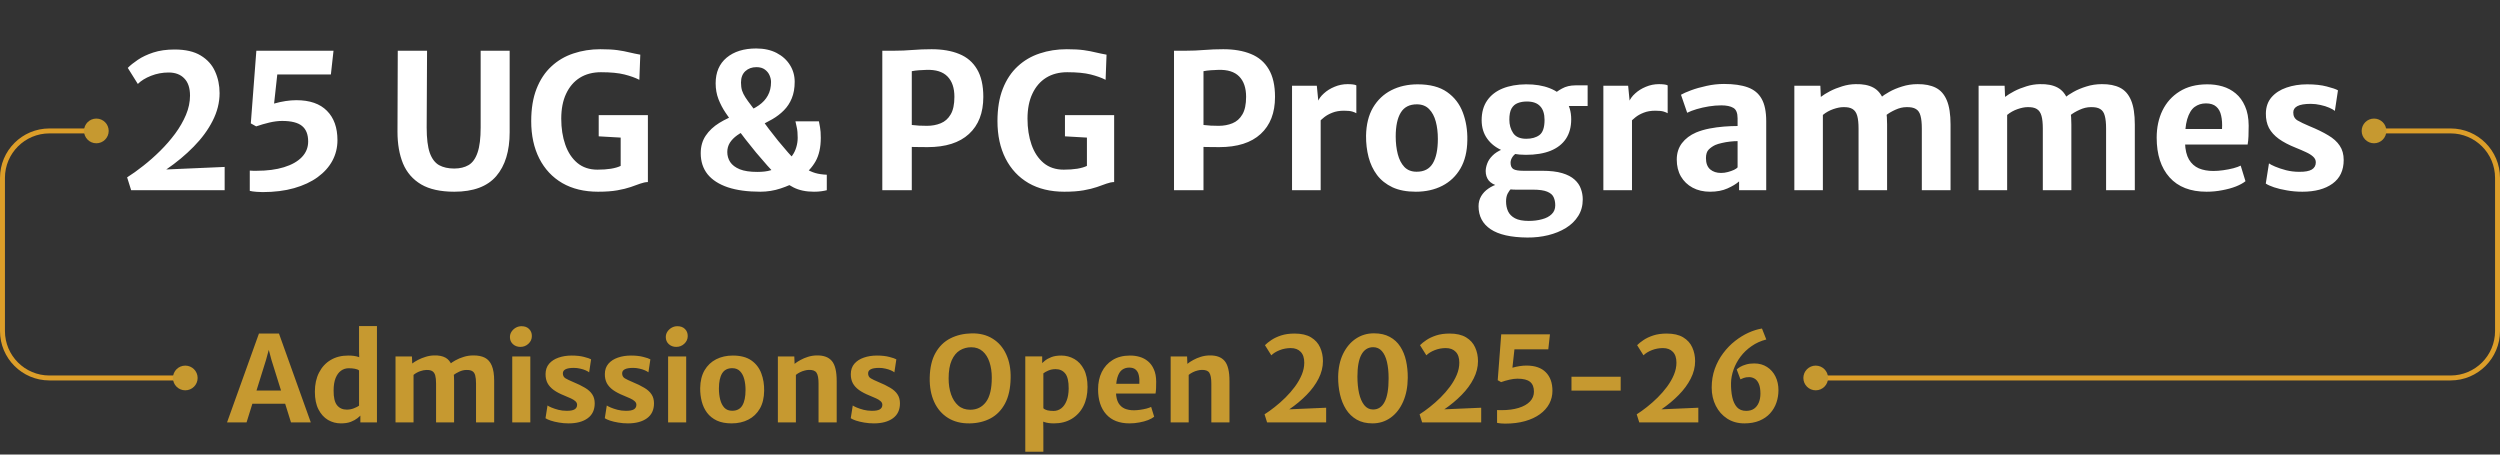 <svg width="506" height="92" viewBox="0 0 506 92" fill="none" xmlns="http://www.w3.org/2000/svg">
<rect x="0" y="0" width="506" height="92" fill="#333333" stroke="none"/>
<path fill-rule="evenodd" clip-rule="evenodd" d="M10 26H19V27H10C5.029 27 1 31.029 1 36V67C1 71.971 5.029 76 10 76H37V77H10C4.477 77 0 72.523 0 67V36C0 30.477 4.477 26 10 26ZM369 77H496C501.523 77 506 72.523 506 67V36C506 30.477 501.523 26 496 26H482V27H496C500.971 27 505 31.029 505 36V67C505 71.971 500.971 76 496 76H369V77Z" fill="#DC9E29"/>
<circle cx="37.5" cy="76.5" r="2.5" fill="#C69930"/>
<circle cx="367.5" cy="76.5" r="2.5" fill="#C69930"/>
<circle cx="19.5" cy="26.5" r="2.5" fill="#C69930"/>
<circle cx="480.5" cy="26.5" r="2.5" fill="#C69930"/>
<path d="M26.546 38.5L25.729 35.897C26.755 35.251 27.844 34.472 28.997 33.56C30.162 32.648 31.302 31.641 32.417 30.539C33.532 29.437 34.545 28.272 35.457 27.043C36.369 25.802 37.097 24.535 37.642 23.243C38.187 21.938 38.459 20.64 38.459 19.348C38.459 17.815 38.073 16.656 37.3 15.871C36.54 15.073 35.482 14.674 34.127 14.674C32.886 14.674 31.701 14.896 30.574 15.339C29.447 15.782 28.554 16.333 27.895 16.992L25.862 13.743C26.369 13.224 27.046 12.679 27.895 12.109C28.756 11.526 29.801 11.032 31.03 10.627C32.271 10.222 33.709 10.019 35.343 10.019C37.534 10.019 39.295 10.424 40.625 11.235C41.968 12.046 42.937 13.122 43.532 14.465C44.14 15.808 44.444 17.271 44.444 18.854C44.444 20.754 43.975 22.622 43.038 24.459C42.113 26.283 40.834 28.025 39.2 29.684C37.579 31.343 35.729 32.882 33.652 34.301L45.47 33.788V38.5H26.546ZM53.139 38.88C52.822 38.88 52.404 38.861 51.885 38.823C51.378 38.785 50.935 38.722 50.555 38.633V34.529C50.795 34.542 51.03 34.554 51.258 34.567C51.498 34.567 51.726 34.567 51.942 34.567C54.07 34.567 55.913 34.326 57.471 33.845C59.041 33.364 60.251 32.68 61.1 31.793C61.948 30.906 62.373 29.855 62.373 28.639C62.373 27.208 61.955 26.156 61.119 25.485C60.295 24.814 58.959 24.478 57.11 24.478C56.312 24.478 55.45 24.586 54.526 24.801C53.614 25.016 52.721 25.276 51.847 25.58L50.764 24.972L51.885 10.266H67.503L66.971 15.073H56.122L55.476 20.963C56.274 20.735 57.053 20.564 57.813 20.45C58.573 20.336 59.295 20.279 59.979 20.279C62.702 20.279 64.767 20.995 66.173 22.426C67.591 23.845 68.301 25.827 68.301 28.373C68.301 29.868 67.959 31.255 67.275 32.534C66.591 33.801 65.596 34.909 64.292 35.859C62.987 36.809 61.397 37.55 59.523 38.082C57.648 38.614 55.52 38.88 53.139 38.88ZM91.945 38.804C89.159 38.804 86.923 38.31 85.239 37.322C83.554 36.321 82.332 34.915 81.572 33.104C80.824 31.28 80.451 29.133 80.451 26.663L80.507 10.266H86.436L86.359 25.808C86.359 28.025 86.569 29.735 86.987 30.938C87.417 32.129 88.044 32.958 88.868 33.427C89.704 33.883 90.723 34.111 91.927 34.111C93.079 34.111 94.055 33.877 94.853 33.408C95.65 32.927 96.252 32.084 96.657 30.881C97.076 29.678 97.284 27.987 97.284 25.808V10.266H103.155V26.758C103.155 30.571 102.25 33.535 100.438 35.65C98.627 37.753 95.796 38.804 91.945 38.804ZM107.517 24.516C107.517 21.983 107.878 19.798 108.6 17.961C109.322 16.124 110.323 14.617 111.602 13.439C112.882 12.248 114.37 11.374 116.067 10.817C117.765 10.247 119.589 9.962 121.539 9.962C122.945 9.962 124.098 10.025 124.997 10.152C125.897 10.279 126.695 10.431 127.391 10.608C128.088 10.773 128.823 10.925 129.595 11.064L129.405 16.156C128.595 15.738 127.588 15.377 126.384 15.073C125.181 14.769 123.598 14.617 121.634 14.617C119.988 14.617 118.563 14.991 117.359 15.738C116.169 16.485 115.244 17.562 114.585 18.968C113.927 20.361 113.597 22.046 113.597 24.022C113.597 25.973 113.87 27.727 114.414 29.285C114.959 30.843 115.776 32.078 116.865 32.99C117.955 33.889 119.31 34.339 120.931 34.339C121.945 34.339 122.857 34.276 123.667 34.149C124.478 34.01 125.13 33.82 125.624 33.579V27.081L126.479 27.898L121.178 27.594V23.3H131.134V36.847C130.653 36.86 130.134 36.967 129.576 37.17C129.032 37.373 128.392 37.601 127.657 37.854C126.923 38.107 126.023 38.329 124.959 38.519C123.895 38.709 122.591 38.804 121.045 38.804C118.246 38.804 115.833 38.221 113.806 37.056C111.792 35.878 110.241 34.219 109.151 32.078C108.062 29.925 107.517 27.404 107.517 24.516ZM157.976 33.655C158.065 33.604 158.179 33.509 158.318 33.37C158.47 33.218 158.609 33.072 158.736 32.933C158.875 32.794 158.958 32.711 158.983 32.686C159.528 32.395 159.984 31.996 160.351 31.489C160.718 30.982 160.991 30.419 161.168 29.798C161.358 29.165 161.453 28.525 161.453 27.879C161.453 27.018 161.39 26.315 161.263 25.77C161.149 25.213 161.06 24.807 160.997 24.554H165.747C165.81 24.82 165.886 25.225 165.975 25.77C166.076 26.302 166.127 27.011 166.127 27.898C166.127 29.823 165.772 31.413 165.063 32.667C164.354 33.908 163.416 34.909 162.251 35.669C162.2 35.707 162.112 35.808 161.985 35.973C161.871 36.125 161.744 36.277 161.605 36.429C161.478 36.568 161.39 36.651 161.339 36.676C160.452 37.208 159.344 37.696 158.014 38.139C156.684 38.582 155.31 38.804 153.891 38.804C151.307 38.804 149.116 38.506 147.317 37.911C145.518 37.303 144.15 36.423 143.213 35.27C142.288 34.105 141.826 32.686 141.826 31.014C141.826 29.646 142.162 28.462 142.833 27.461C143.517 26.448 144.435 25.586 145.588 24.877C146.741 24.168 148.026 23.566 149.445 23.072C149.483 23.059 149.61 23.028 149.825 22.977C150.053 22.926 150.275 22.876 150.49 22.825C150.718 22.762 150.851 22.724 150.889 22.711C151.928 22.318 152.833 21.85 153.606 21.305C154.391 20.76 154.993 20.102 155.411 19.329C155.842 18.556 156.057 17.644 156.057 16.593C156.057 16.175 155.962 15.738 155.772 15.282C155.582 14.813 155.265 14.414 154.822 14.085C154.391 13.756 153.815 13.591 153.093 13.591C152.194 13.591 151.446 13.863 150.851 14.408C150.268 14.953 149.977 15.719 149.977 16.707C149.977 17.315 150.047 17.853 150.186 18.322C150.338 18.778 150.566 19.24 150.87 19.709C151.174 20.178 151.56 20.716 152.029 21.324C152.498 21.919 153.055 22.66 153.701 23.547L154.309 24.326C154.638 24.782 155.082 25.384 155.639 26.131C156.209 26.878 156.83 27.67 157.501 28.506C158.185 29.329 158.856 30.121 159.515 30.881C160.174 31.628 160.756 32.243 161.263 32.724C161.947 33.319 162.58 33.807 163.163 34.187C163.758 34.554 164.379 34.833 165.025 35.023C165.684 35.213 166.456 35.327 167.343 35.365V38.5C167.052 38.576 166.684 38.646 166.241 38.709C165.81 38.772 165.31 38.804 164.74 38.804C163.119 38.804 161.738 38.513 160.598 37.93C159.458 37.335 158.394 36.606 157.406 35.745C156.773 35.112 156.076 34.371 155.316 33.522C154.569 32.673 153.809 31.793 153.036 30.881C152.276 29.956 151.56 29.063 150.889 28.202C150.218 27.341 149.641 26.581 149.16 25.922L148.609 25.295C148.026 24.51 147.444 23.686 146.861 22.825C146.278 21.964 145.797 21.045 145.417 20.07C145.037 19.082 144.847 18.012 144.847 16.859C144.847 14.642 145.588 12.913 147.07 11.672C148.565 10.431 150.56 9.81 153.055 9.81C154.651 9.81 156.032 10.114 157.197 10.722C158.362 11.33 159.262 12.147 159.895 13.173C160.528 14.186 160.845 15.314 160.845 16.555C160.845 17.834 160.649 18.949 160.256 19.899C159.876 20.836 159.344 21.647 158.66 22.331C157.989 23.015 157.203 23.617 156.304 24.136C155.405 24.655 154.442 25.143 153.416 25.599C153.353 25.612 153.175 25.662 152.884 25.751C152.593 25.827 152.295 25.909 151.991 25.998C151.7 26.087 151.522 26.137 151.459 26.15C150.598 26.517 149.844 26.929 149.198 27.385C148.565 27.841 148.071 28.348 147.716 28.905C147.374 29.462 147.203 30.083 147.203 30.767C147.203 31.514 147.399 32.192 147.792 32.8C148.197 33.408 148.843 33.896 149.73 34.263C150.617 34.618 151.801 34.795 153.283 34.795C154.372 34.795 155.265 34.687 155.962 34.472C156.659 34.257 157.33 33.984 157.976 33.655ZM178.579 38.5V10.266H180.992C182.234 10.266 183.469 10.215 184.697 10.114C185.926 10.013 187.212 9.962 188.554 9.962C190.733 9.962 192.601 10.285 194.159 10.931C195.717 11.564 196.914 12.59 197.75 14.009C198.599 15.428 199.023 17.296 199.023 19.614C199.023 22.844 198.054 25.346 196.116 27.119C194.191 28.892 191.398 29.779 187.737 29.779C186.939 29.779 186.287 29.773 185.78 29.76C185.286 29.747 184.875 29.741 184.545 29.741V38.5H178.579ZM184.545 25.295C185.027 25.358 185.521 25.403 186.027 25.428C186.547 25.453 187.079 25.466 187.623 25.466C188.637 25.466 189.561 25.295 190.397 24.953C191.246 24.611 191.917 24.016 192.411 23.167C192.918 22.318 193.171 21.128 193.171 19.595C193.171 17.796 192.703 16.422 191.765 15.472C190.828 14.522 189.416 14.079 187.528 14.142C187.047 14.155 186.54 14.18 186.008 14.218C185.476 14.256 184.989 14.319 184.545 14.408V25.295ZM201.886 24.516C201.886 21.983 202.247 19.798 202.969 17.961C203.691 16.124 204.692 14.617 205.971 13.439C207.251 12.248 208.739 11.374 210.436 10.817C212.134 10.247 213.958 9.962 215.908 9.962C217.314 9.962 218.467 10.025 219.366 10.152C220.266 10.279 221.064 10.431 221.76 10.608C222.457 10.773 223.192 10.925 223.964 11.064L223.774 16.156C222.964 15.738 221.957 15.377 220.753 15.073C219.55 14.769 217.967 14.617 216.003 14.617C214.357 14.617 212.932 14.991 211.728 15.738C210.538 16.485 209.613 17.562 208.954 18.968C208.296 20.361 207.966 22.046 207.966 24.022C207.966 25.973 208.239 27.727 208.783 29.285C209.328 30.843 210.145 32.078 211.234 32.99C212.324 33.889 213.679 34.339 215.3 34.339C216.314 34.339 217.226 34.276 218.036 34.149C218.847 34.01 219.499 33.82 219.993 33.579V27.081L220.848 27.898L215.547 27.594V23.3H225.503V36.847C225.022 36.86 224.503 36.967 223.945 37.17C223.401 37.373 222.761 37.601 222.026 37.854C221.292 38.107 220.392 38.329 219.328 38.519C218.264 38.709 216.96 38.804 215.414 38.804C212.615 38.804 210.202 38.221 208.175 37.056C206.161 35.878 204.61 34.219 203.52 32.078C202.431 29.925 201.886 27.404 201.886 24.516ZM237.62 38.5V10.266H240.033C241.275 10.266 242.51 10.215 243.738 10.114C244.967 10.013 246.253 9.962 247.595 9.962C249.774 9.962 251.642 10.285 253.2 10.931C254.758 11.564 255.955 12.59 256.791 14.009C257.64 15.428 258.064 17.296 258.064 19.614C258.064 22.844 257.095 25.346 255.157 27.119C253.232 28.892 250.439 29.779 246.778 29.779C245.98 29.779 245.328 29.773 244.821 29.76C244.327 29.747 243.916 29.741 243.586 29.741V38.5H237.62ZM243.586 25.295C244.068 25.358 244.562 25.403 245.068 25.428C245.588 25.453 246.12 25.466 246.664 25.466C247.678 25.466 248.602 25.295 249.438 24.953C250.287 24.611 250.958 24.016 251.452 23.167C251.959 22.318 252.212 21.128 252.212 19.595C252.212 17.796 251.744 16.422 250.806 15.472C249.869 14.522 248.457 14.079 246.569 14.142C246.088 14.155 245.581 14.18 245.049 14.218C244.517 14.256 244.03 14.319 243.586 14.408V25.295ZM266.961 24.706L266.695 20.64C266.923 20.032 267.341 19.456 267.949 18.911C268.557 18.354 269.279 17.904 270.115 17.562C270.951 17.207 271.831 17.03 272.756 17.03C273.136 17.03 273.484 17.049 273.801 17.087C274.13 17.125 274.371 17.188 274.523 17.277V22.92C274.346 22.806 274.073 22.692 273.706 22.578C273.339 22.464 272.781 22.407 272.034 22.407C271.122 22.407 270.337 22.54 269.678 22.806C269.019 23.059 268.462 23.37 268.006 23.737C267.563 24.092 267.214 24.415 266.961 24.706ZM261.508 38.5V17.353H266.524L266.847 20.659L267.303 21.666V38.5H261.508ZM286.558 38.804C284.709 38.804 283.138 38.506 281.846 37.911C280.554 37.303 279.509 36.473 278.711 35.422C277.926 34.371 277.356 33.167 277.001 31.812C276.646 30.444 276.475 29 276.488 27.48C276.526 25.225 276.995 23.325 277.894 21.78C278.806 20.235 280.041 19.063 281.599 18.265C283.17 17.467 284.949 17.068 286.938 17.068C289.421 17.068 291.403 17.587 292.885 18.626C294.367 19.665 295.431 21.045 296.077 22.768C296.723 24.478 297.027 26.34 296.989 28.354C296.964 30.621 296.501 32.534 295.602 34.092C294.703 35.637 293.474 36.809 291.916 37.607C290.358 38.405 288.572 38.804 286.558 38.804ZM286.71 34.757C288.217 34.77 289.313 34.206 289.997 33.066C290.681 31.926 291.023 30.273 291.023 28.107C291.023 26.828 290.884 25.662 290.605 24.611C290.326 23.56 289.877 22.717 289.256 22.084C288.648 21.451 287.837 21.128 286.824 21.115C285.304 21.102 284.202 21.66 283.518 22.787C282.834 23.902 282.492 25.517 282.492 27.632C282.492 28.924 282.631 30.115 282.91 31.204C283.189 32.281 283.632 33.142 284.24 33.788C284.861 34.434 285.684 34.757 286.71 34.757ZM309.139 48.076C305.807 48.051 303.325 47.487 301.691 46.385C300.069 45.296 299.259 43.744 299.259 41.73C299.259 40.983 299.436 40.305 299.791 39.697C300.145 39.102 300.627 38.595 301.235 38.177C301.855 37.746 302.558 37.417 303.344 37.189L306.65 37.493C306.434 37.67 306.181 37.892 305.89 38.158C305.611 38.424 305.364 38.766 305.149 39.184C304.933 39.602 304.826 40.134 304.826 40.78C304.826 41.502 304.959 42.161 305.225 42.756C305.503 43.351 305.972 43.826 306.631 44.181C307.302 44.536 308.233 44.713 309.424 44.713C310.412 44.713 311.311 44.599 312.122 44.371C312.945 44.156 313.591 43.814 314.06 43.345C314.541 42.889 314.782 42.294 314.782 41.559C314.782 40.926 314.668 40.368 314.44 39.887C314.224 39.418 313.787 39.051 313.129 38.785C312.483 38.519 311.526 38.386 310.26 38.386H306.745C306.263 38.386 305.839 38.354 305.472 38.291C305.104 38.215 304.743 38.139 304.389 38.063C304.148 38 303.977 37.936 303.876 37.873C303.787 37.797 303.61 37.734 303.344 37.683C302.394 37.417 301.716 37.031 301.311 36.524C300.905 36.005 300.703 35.365 300.703 34.605C300.715 34.111 300.823 33.598 301.026 33.066C301.228 32.521 301.577 32.002 302.071 31.508C302.565 31.001 303.236 30.571 304.085 30.216L307.353 30.805C306.846 30.995 306.447 31.299 306.156 31.717C305.877 32.122 305.738 32.528 305.738 32.933C305.738 33.554 305.928 33.984 306.308 34.225C306.7 34.453 307.372 34.567 308.322 34.567H312.141C313.775 34.567 315.124 34.725 316.188 35.042C317.252 35.359 318.088 35.796 318.696 36.353C319.304 36.898 319.728 37.518 319.969 38.215C320.222 38.899 320.349 39.615 320.349 40.362C320.349 41.629 320.045 42.743 319.437 43.706C318.829 44.681 317.999 45.492 316.948 46.138C315.896 46.784 314.699 47.272 313.357 47.601C312.014 47.93 310.608 48.089 309.139 48.076ZM308.835 31.337C307.087 31.337 305.535 31.058 304.18 30.501C302.837 29.944 301.786 29.139 301.026 28.088C300.266 27.037 299.886 25.783 299.886 24.326C299.886 22.743 300.259 21.413 301.007 20.336C301.754 19.259 302.799 18.449 304.142 17.904C305.497 17.359 307.074 17.081 308.873 17.068C310.684 17.055 312.274 17.315 313.642 17.847C315.022 18.379 316.093 19.177 316.853 20.241C317.625 21.292 318.012 22.597 318.012 24.155C318.012 25.7 317.657 27.011 316.948 28.088C316.238 29.152 315.2 29.963 313.832 30.52C312.464 31.065 310.798 31.337 308.835 31.337ZM308.911 28.088C310.025 28.088 310.918 27.835 311.59 27.328C312.274 26.809 312.616 25.789 312.616 24.269C312.616 23.04 312.318 22.116 311.723 21.495C311.14 20.862 310.247 20.545 309.044 20.545C308.334 20.545 307.714 20.653 307.182 20.868C306.65 21.071 306.232 21.438 305.928 21.97C305.636 22.502 305.491 23.249 305.491 24.212C305.491 25.263 305.75 26.175 306.27 26.948C306.789 27.708 307.669 28.088 308.911 28.088ZM315.523 21.457L314.611 19.063C314.864 18.721 315.377 18.341 316.15 17.923C316.922 17.492 317.828 17.277 318.867 17.277H321.337V21.457H315.523ZM329.973 24.706L329.707 20.64C329.935 20.032 330.353 19.456 330.961 18.911C331.569 18.354 332.291 17.904 333.127 17.562C333.963 17.207 334.843 17.03 335.768 17.03C336.148 17.03 336.496 17.049 336.813 17.087C337.142 17.125 337.383 17.188 337.535 17.277V22.92C337.357 22.806 337.085 22.692 336.718 22.578C336.35 22.464 335.793 22.407 335.046 22.407C334.134 22.407 333.348 22.54 332.69 22.806C332.031 23.059 331.474 23.37 331.018 23.737C330.574 24.092 330.226 24.415 329.973 24.706ZM324.52 38.5V17.353H329.536L329.859 20.659L330.315 21.666V38.5H324.52ZM346.121 38.804C344.778 38.804 343.6 38.532 342.587 37.987C341.573 37.442 340.782 36.682 340.212 35.707C339.654 34.732 339.376 33.598 339.376 32.306C339.376 31.014 339.724 29.906 340.421 28.981C341.13 28.056 342.086 27.334 343.29 26.815C344.113 26.473 345.012 26.207 345.988 26.017C346.976 25.827 347.957 25.694 348.933 25.618C349.921 25.542 350.839 25.504 351.688 25.504L352.657 26.701L351.688 28.563C351.232 28.563 350.719 28.595 350.149 28.658C349.579 28.721 349.028 28.816 348.496 28.943C347.976 29.057 347.539 29.19 347.185 29.342C346.691 29.57 346.247 29.874 345.855 30.254C345.475 30.634 345.285 31.217 345.285 32.002C345.285 33.028 345.57 33.788 346.14 34.282C346.71 34.763 347.444 35.004 348.344 35.004C348.812 35.004 349.275 34.941 349.731 34.814C350.199 34.687 350.611 34.542 350.966 34.377C351.32 34.2 351.561 34.035 351.688 33.883L352.695 35.08L351.992 36.714C351.422 37.221 350.636 37.696 349.636 38.139C348.648 38.582 347.476 38.804 346.121 38.804ZM357.483 38.5H351.992V35.346H351.688V23.946C351.688 22.869 351.403 22.166 350.833 21.837C350.263 21.495 349.446 21.324 348.382 21.324C347.584 21.324 346.748 21.394 345.874 21.533C345.012 21.672 344.195 21.856 343.423 22.084C342.65 22.312 342.004 22.559 341.485 22.825L340.231 19.177C340.661 18.924 341.333 18.626 342.245 18.284C343.157 17.942 344.202 17.644 345.38 17.391C346.558 17.125 347.742 16.992 348.933 16.992C350.883 16.992 352.486 17.22 353.74 17.676C355.006 18.132 355.944 18.905 356.552 19.994C357.172 21.083 357.483 22.591 357.483 24.516V38.5ZM363.175 38.5V17.353H368.438L368.533 19.614C369.027 19.234 369.648 18.848 370.395 18.455C371.155 18.062 371.978 17.733 372.865 17.467C373.752 17.188 374.657 17.043 375.582 17.03C377.039 16.992 378.236 17.226 379.173 17.733C380.11 18.24 380.807 19.101 381.263 20.317C381.719 21.52 381.947 23.142 381.947 25.181V38.5H376.171V26.036C376.171 24.947 376.082 24.085 375.905 23.452C375.728 22.806 375.411 22.344 374.955 22.065C374.512 21.786 373.878 21.66 373.055 21.685C372.498 21.685 371.833 21.818 371.06 22.084C370.287 22.35 369.584 22.743 368.951 23.262V38.5H363.175ZM381.7 23.357L380.636 19.766C381.041 19.411 381.618 19.025 382.365 18.607C383.125 18.176 383.999 17.809 384.987 17.505C385.975 17.188 387.02 17.03 388.122 17.03C389.579 17.017 390.801 17.258 391.789 17.752C392.777 18.246 393.524 19.095 394.031 20.298C394.538 21.501 394.791 23.135 394.791 25.2V38.5H388.977V26.017C388.977 24.928 388.888 24.066 388.711 23.433C388.546 22.787 388.236 22.331 387.78 22.065C387.337 21.786 386.697 21.66 385.861 21.685C385.139 21.685 384.392 21.862 383.619 22.217C382.859 22.559 382.219 22.939 381.7 23.357ZM400.47 38.5V17.353H405.733L405.828 19.614C406.322 19.234 406.943 18.848 407.69 18.455C408.45 18.062 409.273 17.733 410.16 17.467C411.047 17.188 411.952 17.043 412.877 17.03C414.334 16.992 415.531 17.226 416.468 17.733C417.405 18.24 418.102 19.101 418.558 20.317C419.014 21.52 419.242 23.142 419.242 25.181V38.5H413.466V26.036C413.466 24.947 413.377 24.085 413.2 23.452C413.023 22.806 412.706 22.344 412.25 22.065C411.807 21.786 411.173 21.66 410.35 21.685C409.793 21.685 409.128 21.818 408.355 22.084C407.582 22.35 406.879 22.743 406.246 23.262V38.5H400.47ZM418.995 23.357L417.931 19.766C418.336 19.411 418.913 19.025 419.66 18.607C420.42 18.176 421.294 17.809 422.282 17.505C423.27 17.188 424.315 17.03 425.417 17.03C426.874 17.017 428.096 17.258 429.084 17.752C430.072 18.246 430.819 19.095 431.326 20.298C431.833 21.501 432.086 23.135 432.086 25.2V38.5H426.272V26.017C426.272 24.928 426.183 24.066 426.006 23.433C425.841 22.787 425.531 22.331 425.075 22.065C424.632 21.786 423.992 21.66 423.156 21.685C422.434 21.685 421.687 21.862 420.914 22.217C420.154 22.559 419.514 22.939 418.995 23.357ZM446.6 38.804C443.344 38.804 440.849 37.835 439.114 35.897C437.378 33.959 436.511 31.28 436.511 27.86C436.511 25.808 436.903 23.971 437.689 22.35C438.487 20.729 439.639 19.449 441.147 18.512C442.654 17.562 444.497 17.081 446.676 17.068C447.778 17.055 448.829 17.195 449.83 17.486C450.83 17.777 451.723 18.252 452.509 18.911C453.294 19.557 453.921 20.418 454.39 21.495C454.871 22.559 455.118 23.864 455.131 25.409C455.131 26.182 455.118 26.897 455.093 27.556C455.067 28.215 455.01 28.778 454.922 29.247H439.627L440.007 26.112H449.735C449.798 25.086 449.741 24.187 449.564 23.414C449.399 22.629 449.07 22.021 448.576 21.59C448.082 21.147 447.385 20.925 446.486 20.925C445.612 20.925 444.845 21.166 444.187 21.647C443.541 22.128 443.04 22.958 442.686 24.136C442.344 25.301 442.198 26.91 442.249 28.962C442.299 30.343 442.565 31.451 443.047 32.287C443.541 33.11 444.206 33.706 445.042 34.073C445.89 34.428 446.872 34.605 447.987 34.605C448.595 34.605 449.26 34.554 449.982 34.453C450.704 34.352 451.388 34.219 452.034 34.054C452.68 33.877 453.174 33.699 453.516 33.522L454.485 36.676C454.016 37.056 453.37 37.411 452.547 37.74C451.736 38.057 450.811 38.31 449.773 38.5C448.747 38.703 447.689 38.804 446.6 38.804ZM458.593 37.151L459.239 33.066C459.441 33.231 459.853 33.446 460.474 33.712C461.094 33.978 461.835 34.225 462.697 34.453C463.558 34.668 464.445 34.776 465.357 34.776C466.509 34.789 467.358 34.637 467.903 34.32C468.447 33.991 468.72 33.503 468.72 32.857C468.72 32.414 468.536 32.027 468.169 31.698C467.814 31.369 467.326 31.065 466.706 30.786C466.085 30.495 465.395 30.197 464.635 29.893C463.267 29.348 462.133 28.753 461.234 28.107C460.347 27.461 459.682 26.726 459.239 25.903C458.808 25.067 458.599 24.092 458.612 22.977C458.624 21.66 459.004 20.564 459.752 19.69C460.512 18.816 461.519 18.164 462.773 17.733C464.039 17.29 465.439 17.068 466.972 17.068C468.53 17.068 469.853 17.214 470.943 17.505C472.045 17.784 472.798 18.043 473.204 18.284L472.577 22.445C472.336 22.242 471.956 22.027 471.437 21.799C470.917 21.571 470.328 21.387 469.67 21.248C469.024 21.096 468.365 21.02 467.694 21.02C466.465 21.02 465.566 21.172 464.996 21.476C464.438 21.767 464.16 22.192 464.16 22.749C464.147 23.471 464.426 24.009 464.996 24.364C465.578 24.706 466.383 25.092 467.409 25.523C468.929 26.144 470.202 26.764 471.228 27.385C472.266 27.993 473.045 28.696 473.565 29.494C474.097 30.279 474.363 31.242 474.363 32.382C474.363 34.485 473.609 36.081 472.102 37.17C470.594 38.259 468.561 38.804 466.003 38.804C464.926 38.804 463.887 38.715 462.887 38.538C461.899 38.373 461.025 38.164 460.265 37.911C459.517 37.658 458.96 37.404 458.593 37.151Z" fill="white"/>
<path d="M49.9 85.5H45.952L52.408 67.512H56.464L62.908 85.5H58.9L54.952 72.876L54.4 70.812L53.836 72.876L49.9 85.5ZM49.612 81.72L50.104 79.044H58.288L58.78 81.72H49.612ZM72.936 85.5V83.832L72.671 83.652V74.592L72.767 74.508L72.671 71.124V66H76.296V85.5H72.936ZM68.999 85.692C68.055 85.692 67.183 85.46 66.383 84.996C65.591 84.524 64.951 83.816 64.463 82.872C63.975 81.928 63.731 80.732 63.731 79.284C63.731 77.804 64.011 76.516 64.572 75.42C65.132 74.316 65.915 73.464 66.924 72.864C67.931 72.264 69.115 71.964 70.475 71.964C71.299 71.964 71.975 72.052 72.504 72.228C73.04 72.404 73.383 72.552 73.535 72.672L72.683 74.988C72.484 74.82 72.2 74.704 71.832 74.64C71.463 74.568 71.043 74.532 70.572 74.532C69.996 74.532 69.475 74.7 69.011 75.036C68.555 75.364 68.192 75.864 67.919 76.536C67.656 77.2 67.523 78.032 67.523 79.032C67.507 80.416 67.736 81.408 68.207 82.008C68.688 82.608 69.344 82.908 70.175 82.908C70.688 82.908 71.168 82.82 71.615 82.644C72.072 82.468 72.427 82.288 72.683 82.104L73.127 83.928C72.944 84.128 72.68 84.368 72.335 84.648C71.992 84.92 71.547 85.164 71.004 85.38C70.46 85.588 69.791 85.692 68.999 85.692ZM80.052 85.5V72.144H83.376L83.436 73.572C83.748 73.332 84.14 73.088 84.612 72.84C85.092 72.592 85.612 72.384 86.172 72.216C86.732 72.04 87.304 71.948 87.888 71.94C88.808 71.916 89.564 72.064 90.156 72.384C90.748 72.704 91.188 73.248 91.476 74.016C91.764 74.776 91.908 75.8 91.908 77.088V85.5H88.26V77.628C88.26 76.94 88.204 76.396 88.092 75.996C87.98 75.588 87.78 75.296 87.492 75.12C87.212 74.944 86.812 74.864 86.292 74.88C85.94 74.88 85.52 74.964 85.032 75.132C84.544 75.3 84.1 75.548 83.7 75.876V85.5H80.052ZM91.752 75.936L91.08 73.668C91.336 73.444 91.7 73.2 92.172 72.936C92.652 72.664 93.204 72.432 93.828 72.24C94.452 72.04 95.112 71.94 95.808 71.94C96.728 71.932 97.5 72.084 98.124 72.396C98.748 72.708 99.22 73.244 99.54 74.004C99.86 74.764 100.02 75.796 100.02 77.1V85.5H96.348V77.616C96.348 76.928 96.292 76.384 96.18 75.984C96.076 75.576 95.88 75.288 95.592 75.12C95.312 74.944 94.908 74.864 94.38 74.88C93.924 74.88 93.452 74.992 92.964 75.216C92.484 75.432 92.08 75.672 91.752 75.936ZM103.678 85.5V72.144H107.338V85.5H103.678ZM105.322 70.212C104.73 70.212 104.23 70.028 103.822 69.66C103.414 69.292 103.21 68.812 103.21 68.22C103.21 67.82 103.318 67.456 103.534 67.128C103.758 66.792 104.046 66.524 104.398 66.324C104.758 66.124 105.142 66.024 105.55 66.024C106.206 66.024 106.718 66.212 107.086 66.588C107.462 66.956 107.65 67.432 107.65 68.016C107.65 68.624 107.418 69.144 106.954 69.576C106.498 70 105.954 70.212 105.322 70.212ZM110.409 84.648L110.817 82.068C110.945 82.172 111.205 82.308 111.597 82.476C111.989 82.644 112.457 82.8 113.001 82.944C113.545 83.08 114.105 83.148 114.681 83.148C115.409 83.156 115.945 83.06 116.289 82.86C116.633 82.652 116.805 82.344 116.805 81.936C116.805 81.656 116.689 81.412 116.457 81.204C116.233 80.996 115.925 80.804 115.533 80.628C115.141 80.444 114.705 80.256 114.225 80.064C113.361 79.72 112.645 79.344 112.077 78.936C111.517 78.528 111.097 78.064 110.817 77.544C110.545 77.016 110.413 76.4 110.421 75.696C110.429 74.864 110.669 74.172 111.141 73.62C111.621 73.068 112.257 72.656 113.049 72.384C113.849 72.104 114.733 71.964 115.701 71.964C116.685 71.964 117.521 72.056 118.209 72.24C118.905 72.416 119.381 72.58 119.637 72.732L119.241 75.36C119.089 75.232 118.849 75.096 118.521 74.952C118.193 74.808 117.821 74.692 117.405 74.604C116.997 74.508 116.581 74.46 116.157 74.46C115.381 74.46 114.813 74.556 114.453 74.748C114.101 74.932 113.925 75.2 113.925 75.552C113.917 76.008 114.093 76.348 114.453 76.572C114.821 76.788 115.329 77.032 115.977 77.304C116.937 77.696 117.741 78.088 118.389 78.48C119.045 78.864 119.537 79.308 119.865 79.812C120.201 80.308 120.369 80.916 120.369 81.636C120.369 82.964 119.893 83.972 118.941 84.66C117.989 85.348 116.705 85.692 115.089 85.692C114.409 85.692 113.753 85.636 113.121 85.524C112.497 85.42 111.945 85.288 111.465 85.128C110.993 84.968 110.641 84.808 110.409 84.648ZM122.409 84.648L122.817 82.068C122.945 82.172 123.205 82.308 123.597 82.476C123.989 82.644 124.457 82.8 125.001 82.944C125.545 83.08 126.105 83.148 126.681 83.148C127.409 83.156 127.945 83.06 128.289 82.86C128.633 82.652 128.805 82.344 128.805 81.936C128.805 81.656 128.689 81.412 128.457 81.204C128.233 80.996 127.925 80.804 127.533 80.628C127.141 80.444 126.705 80.256 126.225 80.064C125.361 79.72 124.645 79.344 124.077 78.936C123.517 78.528 123.097 78.064 122.817 77.544C122.545 77.016 122.413 76.4 122.421 75.696C122.429 74.864 122.669 74.172 123.141 73.62C123.621 73.068 124.257 72.656 125.049 72.384C125.849 72.104 126.733 71.964 127.701 71.964C128.685 71.964 129.521 72.056 130.209 72.24C130.905 72.416 131.381 72.58 131.637 72.732L131.241 75.36C131.089 75.232 130.849 75.096 130.521 74.952C130.193 74.808 129.821 74.692 129.405 74.604C128.997 74.508 128.581 74.46 128.157 74.46C127.381 74.46 126.813 74.556 126.453 74.748C126.101 74.932 125.925 75.2 125.925 75.552C125.917 76.008 126.093 76.348 126.453 76.572C126.821 76.788 127.329 77.032 127.977 77.304C128.937 77.696 129.741 78.088 130.389 78.48C131.045 78.864 131.537 79.308 131.865 79.812C132.201 80.308 132.369 80.916 132.369 81.636C132.369 82.964 131.893 83.972 130.941 84.66C129.989 85.348 128.705 85.692 127.089 85.692C126.409 85.692 125.753 85.636 125.121 85.524C124.497 85.42 123.945 85.288 123.465 85.128C122.993 84.968 122.641 84.808 122.409 84.648ZM135.225 85.5V72.144H138.885V85.5H135.225ZM136.869 70.212C136.277 70.212 135.777 70.028 135.369 69.66C134.961 69.292 134.757 68.812 134.757 68.22C134.757 67.82 134.865 67.456 135.081 67.128C135.305 66.792 135.593 66.524 135.945 66.324C136.305 66.124 136.689 66.024 137.097 66.024C137.753 66.024 138.265 66.212 138.633 66.588C139.009 66.956 139.197 67.432 139.197 68.016C139.197 68.624 138.965 69.144 138.501 69.576C138.045 70 137.501 70.212 136.869 70.212ZM148.076 85.692C146.908 85.692 145.916 85.504 145.1 85.128C144.284 84.744 143.624 84.22 143.12 83.556C142.624 82.892 142.264 82.132 142.04 81.276C141.816 80.412 141.708 79.5 141.716 78.54C141.74 77.116 142.036 75.916 142.604 74.94C143.18 73.964 143.96 73.224 144.944 72.72C145.936 72.216 147.06 71.964 148.316 71.964C149.884 71.964 151.136 72.292 152.072 72.948C153.008 73.604 153.68 74.476 154.088 75.564C154.496 76.644 154.688 77.82 154.664 79.092C154.648 80.524 154.356 81.732 153.788 82.716C153.22 83.692 152.444 84.432 151.46 84.936C150.476 85.44 149.348 85.692 148.076 85.692ZM148.172 83.136C149.124 83.144 149.816 82.788 150.248 82.068C150.68 81.348 150.896 80.304 150.896 78.936C150.896 78.128 150.808 77.392 150.632 76.728C150.456 76.064 150.172 75.532 149.78 75.132C149.396 74.732 148.884 74.528 148.244 74.52C147.284 74.512 146.588 74.864 146.156 75.576C145.724 76.28 145.508 77.3 145.508 78.636C145.508 79.452 145.596 80.204 145.772 80.892C145.948 81.572 146.228 82.116 146.612 82.524C147.004 82.932 147.524 83.136 148.172 83.136ZM157.442 85.5V72.144H160.766L160.826 73.644C161.13 73.388 161.518 73.132 161.99 72.876C162.462 72.612 162.982 72.392 163.55 72.216C164.126 72.04 164.706 71.948 165.29 71.94C166.682 71.908 167.706 72.28 168.362 73.056C169.018 73.824 169.346 75.176 169.346 77.112V85.5H165.674V77.628C165.674 76.588 165.538 75.86 165.266 75.444C164.994 75.028 164.462 74.836 163.67 74.868C163.43 74.876 163.158 74.92 162.854 75C162.558 75.072 162.254 75.184 161.942 75.336C161.638 75.48 161.354 75.66 161.09 75.876V85.5H157.442ZM172.191 84.648L172.599 82.068C172.727 82.172 172.987 82.308 173.379 82.476C173.771 82.644 174.239 82.8 174.783 82.944C175.327 83.08 175.887 83.148 176.463 83.148C177.191 83.156 177.727 83.06 178.071 82.86C178.415 82.652 178.587 82.344 178.587 81.936C178.587 81.656 178.471 81.412 178.239 81.204C178.015 80.996 177.707 80.804 177.315 80.628C176.923 80.444 176.487 80.256 176.007 80.064C175.143 79.72 174.427 79.344 173.859 78.936C173.299 78.528 172.879 78.064 172.599 77.544C172.327 77.016 172.195 76.4 172.203 75.696C172.211 74.864 172.451 74.172 172.923 73.62C173.403 73.068 174.039 72.656 174.831 72.384C175.631 72.104 176.515 71.964 177.483 71.964C178.467 71.964 179.303 72.056 179.991 72.24C180.687 72.416 181.163 72.58 181.419 72.732L181.023 75.36C180.871 75.232 180.631 75.096 180.303 74.952C179.975 74.808 179.603 74.692 179.187 74.604C178.779 74.508 178.363 74.46 177.939 74.46C177.163 74.46 176.595 74.556 176.235 74.748C175.883 74.932 175.707 75.2 175.707 75.552C175.699 76.008 175.875 76.348 176.235 76.572C176.603 76.788 177.111 77.032 177.759 77.304C178.719 77.696 179.523 78.088 180.171 78.48C180.827 78.864 181.319 79.308 181.647 79.812C181.983 80.308 182.151 80.916 182.151 81.636C182.151 82.964 181.675 83.972 180.723 84.66C179.771 85.348 178.487 85.692 176.871 85.692C176.191 85.692 175.535 85.636 174.903 85.524C174.279 85.42 173.727 85.288 173.247 85.128C172.775 84.968 172.423 84.808 172.191 84.648ZM196.309 85.692C194.597 85.724 193.125 85.36 191.893 84.6C190.661 83.832 189.725 82.752 189.085 81.36C188.445 79.96 188.141 78.332 188.173 76.476C188.213 74.42 188.605 72.736 189.349 71.424C190.093 70.104 191.097 69.124 192.361 68.484C193.625 67.844 195.057 67.508 196.657 67.476C198.297 67.444 199.713 67.8 200.905 68.544C202.105 69.28 203.021 70.336 203.653 71.712C204.293 73.08 204.593 74.696 204.553 76.56C204.513 78.616 204.137 80.316 203.425 81.66C202.713 82.996 201.745 83.996 200.521 84.66C199.297 85.316 197.893 85.66 196.309 85.692ZM196.381 82.932C197.717 82.932 198.777 82.408 199.561 81.36C200.345 80.312 200.737 78.672 200.737 76.44C200.737 75.272 200.581 74.224 200.269 73.296C199.965 72.368 199.505 71.636 198.889 71.1C198.273 70.556 197.501 70.284 196.573 70.284C195.741 70.284 194.977 70.492 194.281 70.908C193.593 71.324 193.041 71.996 192.625 72.924C192.209 73.852 192.001 75.084 192.001 76.62C192.001 77.796 192.165 78.86 192.493 79.812C192.821 80.764 193.309 81.524 193.957 82.092C194.605 82.652 195.413 82.932 196.381 82.932ZM207.517 91.428V72.132H210.937V73.764L211.177 74.052V84.036L211.141 84.972L211.177 87.132V91.428H207.517ZM213.337 85.692C212.529 85.692 211.865 85.6 211.345 85.416C210.825 85.224 210.489 85.072 210.337 84.96L211.177 82.632C211.377 82.824 211.653 82.964 212.005 83.052C212.365 83.132 212.773 83.172 213.229 83.172C213.821 83.172 214.345 82.996 214.801 82.644C215.257 82.292 215.617 81.78 215.881 81.108C216.153 80.428 216.293 79.6 216.301 78.624C216.309 77.2 216.077 76.192 215.605 75.6C215.133 75.008 214.481 74.712 213.649 74.712C213.129 74.712 212.649 74.804 212.209 74.988C211.777 75.172 211.433 75.364 211.177 75.564L210.733 73.704C210.917 73.504 211.173 73.268 211.501 72.996C211.837 72.724 212.273 72.484 212.809 72.276C213.345 72.068 214.013 71.964 214.813 71.964C215.757 71.964 216.633 72.196 217.441 72.66C218.249 73.116 218.897 73.816 219.385 74.76C219.873 75.696 220.117 76.884 220.117 78.324C220.117 79.812 219.837 81.108 219.277 82.212C218.717 83.308 217.925 84.164 216.901 84.78C215.885 85.388 214.697 85.692 213.337 85.692ZM228.624 85.692C226.568 85.692 224.992 85.08 223.896 83.856C222.8 82.632 222.252 80.94 222.252 78.78C222.252 77.484 222.5 76.324 222.996 75.3C223.5 74.276 224.228 73.468 225.18 72.876C226.132 72.276 227.296 71.972 228.672 71.964C229.368 71.956 230.032 72.044 230.664 72.228C231.296 72.412 231.86 72.712 232.356 73.128C232.852 73.536 233.248 74.08 233.544 74.76C233.848 75.432 234.004 76.256 234.012 77.232C234.012 77.72 234.004 78.172 233.988 78.588C233.972 79.004 233.936 79.36 233.88 79.656H224.22L224.46 77.676H230.604C230.644 77.028 230.608 76.46 230.496 75.972C230.392 75.476 230.184 75.092 229.872 74.82C229.56 74.54 229.12 74.4 228.552 74.4C228 74.4 227.516 74.552 227.1 74.856C226.692 75.16 226.376 75.684 226.152 76.428C225.936 77.164 225.844 78.18 225.876 79.476C225.908 80.348 226.076 81.048 226.38 81.576C226.692 82.096 227.112 82.472 227.64 82.704C228.176 82.928 228.796 83.04 229.5 83.04C229.884 83.04 230.304 83.008 230.76 82.944C231.216 82.88 231.648 82.796 232.056 82.692C232.464 82.58 232.776 82.468 232.992 82.356L233.604 84.348C233.308 84.588 232.9 84.812 232.38 85.02C231.868 85.22 231.284 85.38 230.628 85.5C229.98 85.628 229.312 85.692 228.624 85.692ZM236.942 85.5V72.144H240.266L240.326 73.644C240.63 73.388 241.018 73.132 241.49 72.876C241.962 72.612 242.482 72.392 243.05 72.216C243.626 72.04 244.206 71.948 244.79 71.94C246.182 71.908 247.206 72.28 247.862 73.056C248.518 73.824 248.846 75.176 248.846 77.112V85.5H245.174V77.628C245.174 76.588 245.038 75.86 244.766 75.444C244.494 75.028 243.962 74.836 243.17 74.868C242.93 74.876 242.658 74.92 242.354 75C242.058 75.072 241.754 75.184 241.442 75.336C241.138 75.48 240.854 75.66 240.59 75.876V85.5H236.942ZM256.46 85.5L255.944 83.856C256.592 83.448 257.28 82.956 258.008 82.38C258.744 81.804 259.464 81.168 260.168 80.472C260.872 79.776 261.512 79.04 262.088 78.264C262.664 77.48 263.124 76.68 263.468 75.864C263.812 75.04 263.984 74.22 263.984 73.404C263.984 72.436 263.74 71.704 263.252 71.208C262.772 70.704 262.104 70.452 261.248 70.452C260.464 70.452 259.716 70.592 259.004 70.872C258.292 71.152 257.728 71.5 257.312 71.916L256.028 69.864C256.348 69.536 256.776 69.192 257.312 68.832C257.856 68.464 258.516 68.152 259.292 67.896C260.076 67.64 260.984 67.512 262.016 67.512C263.4 67.512 264.512 67.768 265.352 68.28C266.2 68.792 266.812 69.472 267.188 70.32C267.572 71.168 267.764 72.092 267.764 73.092C267.764 74.292 267.468 75.472 266.876 76.632C266.292 77.784 265.484 78.884 264.452 79.932C263.428 80.98 262.26 81.952 260.948 82.848L268.412 82.524V85.5H256.46ZM277.791 85.692C276.543 85.692 275.475 85.436 274.587 84.924C273.707 84.412 272.987 83.716 272.427 82.836C271.875 81.948 271.471 80.944 271.215 79.824C270.959 78.696 270.835 77.52 270.843 76.296C270.867 74.496 271.199 72.936 271.839 71.616C272.487 70.288 273.351 69.264 274.431 68.544C275.511 67.824 276.727 67.464 278.079 67.464C279.343 67.464 280.411 67.704 281.283 68.184C282.163 68.656 282.871 69.308 283.407 70.14C283.951 70.972 284.343 71.932 284.583 73.02C284.823 74.1 284.939 75.248 284.931 76.464C284.915 78.32 284.599 79.94 283.983 81.324C283.375 82.7 282.535 83.772 281.463 84.54C280.391 85.308 279.167 85.692 277.791 85.692ZM277.887 82.884C278.919 82.892 279.703 82.384 280.239 81.36C280.783 80.336 281.055 78.744 281.055 76.584C281.055 75.304 280.943 74.192 280.719 73.248C280.495 72.304 280.151 71.572 279.687 71.052C279.223 70.532 278.639 70.272 277.935 70.272C276.903 70.272 276.111 70.768 275.559 71.76C275.015 72.752 274.743 74.232 274.743 76.2C274.743 77.472 274.855 78.612 275.079 79.62C275.311 80.62 275.659 81.412 276.123 81.996C276.587 82.58 277.175 82.876 277.887 82.884ZM287.842 85.5L287.326 83.856C287.974 83.448 288.662 82.956 289.39 82.38C290.126 81.804 290.846 81.168 291.55 80.472C292.254 79.776 292.894 79.04 293.47 78.264C294.046 77.48 294.506 76.68 294.85 75.864C295.194 75.04 295.366 74.22 295.366 73.404C295.366 72.436 295.122 71.704 294.634 71.208C294.154 70.704 293.486 70.452 292.63 70.452C291.846 70.452 291.098 70.592 290.386 70.872C289.674 71.152 289.11 71.5 288.694 71.916L287.41 69.864C287.73 69.536 288.158 69.192 288.694 68.832C289.238 68.464 289.898 68.152 290.674 67.896C291.458 67.64 292.366 67.512 293.398 67.512C294.782 67.512 295.894 67.768 296.734 68.28C297.582 68.792 298.194 69.472 298.57 70.32C298.954 71.168 299.146 72.092 299.146 73.092C299.146 74.292 298.85 75.472 298.258 76.632C297.674 77.784 296.866 78.884 295.834 79.932C294.81 80.98 293.642 81.952 292.33 82.848L299.794 82.524V85.5H287.842ZM304.638 85.74C304.438 85.74 304.174 85.728 303.846 85.704C303.526 85.68 303.246 85.64 303.006 85.584V82.992C303.158 83 303.306 83.008 303.45 83.016C303.602 83.016 303.746 83.016 303.882 83.016C305.226 83.016 306.39 82.864 307.374 82.56C308.366 82.256 309.13 81.824 309.666 81.264C310.202 80.704 310.47 80.04 310.47 79.272C310.47 78.368 310.206 77.704 309.678 77.28C309.158 76.856 308.314 76.644 307.146 76.644C306.642 76.644 306.098 76.712 305.514 76.848C304.938 76.984 304.374 77.148 303.822 77.34L303.138 76.956L303.846 67.668H313.71L313.374 70.704H306.522L306.114 74.424C306.618 74.28 307.11 74.172 307.59 74.1C308.07 74.028 308.526 73.992 308.958 73.992C310.678 73.992 311.982 74.444 312.87 75.348C313.766 76.244 314.214 77.496 314.214 79.104C314.214 80.048 313.998 80.924 313.566 81.732C313.134 82.532 312.506 83.232 311.682 83.832C310.858 84.432 309.854 84.9 308.67 85.236C307.486 85.572 306.142 85.74 304.638 85.74ZM318.066 79.056V76.248H328.026V79.056H318.066ZM331.788 85.5L331.272 83.856C331.92 83.448 332.608 82.956 333.336 82.38C334.072 81.804 334.792 81.168 335.496 80.472C336.2 79.776 336.84 79.04 337.416 78.264C337.992 77.48 338.452 76.68 338.796 75.864C339.14 75.04 339.312 74.22 339.312 73.404C339.312 72.436 339.068 71.704 338.58 71.208C338.1 70.704 337.432 70.452 336.576 70.452C335.792 70.452 335.044 70.592 334.332 70.872C333.62 71.152 333.056 71.5 332.64 71.916L331.356 69.864C331.676 69.536 332.104 69.192 332.64 68.832C333.184 68.464 333.844 68.152 334.62 67.896C335.404 67.64 336.312 67.512 337.344 67.512C338.728 67.512 339.84 67.768 340.68 68.28C341.528 68.792 342.14 69.472 342.516 70.32C342.9 71.168 343.092 72.092 343.092 73.092C343.092 74.292 342.796 75.472 342.204 76.632C341.62 77.784 340.812 78.884 339.78 79.932C338.756 80.98 337.588 81.952 336.276 82.848L343.74 82.524V85.5H331.788ZM346.447 78.456C346.447 77.088 346.655 75.82 347.071 74.652C347.495 73.484 348.063 72.428 348.775 71.484C349.487 70.532 350.287 69.708 351.175 69.012C352.063 68.316 352.975 67.756 353.911 67.332C354.855 66.908 355.759 66.628 356.623 66.492L357.499 68.712C356.395 68.992 355.403 69.44 354.523 70.056C353.643 70.664 352.895 71.376 352.279 72.192C351.671 73.008 351.203 73.876 350.875 74.796C350.547 75.716 350.375 76.624 350.359 77.52C350.343 78.576 350.427 79.532 350.611 80.388C350.795 81.236 351.111 81.912 351.559 82.416C352.015 82.912 352.635 83.16 353.419 83.16C354.067 83.16 354.603 83.012 355.027 82.716C355.451 82.412 355.771 81.996 355.987 81.468C356.203 80.94 356.311 80.344 356.311 79.68C356.311 78.84 356.203 78.176 355.987 77.688C355.771 77.192 355.491 76.844 355.147 76.644C354.803 76.436 354.431 76.332 354.031 76.332C353.599 76.332 353.239 76.384 352.951 76.488C352.671 76.592 352.443 76.688 352.267 76.776L351.511 74.784C351.647 74.632 351.875 74.46 352.195 74.268C352.515 74.076 352.915 73.912 353.395 73.776C353.875 73.632 354.427 73.56 355.051 73.56C356.051 73.56 356.919 73.8 357.655 74.28C358.391 74.752 358.959 75.396 359.359 76.212C359.759 77.028 359.959 77.944 359.959 78.96C359.959 79.856 359.819 80.708 359.539 81.516C359.259 82.324 358.831 83.044 358.255 83.676C357.687 84.3 356.971 84.792 356.107 85.152C355.243 85.512 354.227 85.692 353.059 85.692C351.739 85.692 350.583 85.372 349.591 84.732C348.599 84.092 347.827 83.224 347.275 82.128C346.723 81.032 346.447 79.808 346.447 78.456Z" fill="#C69930"/>
</svg>
